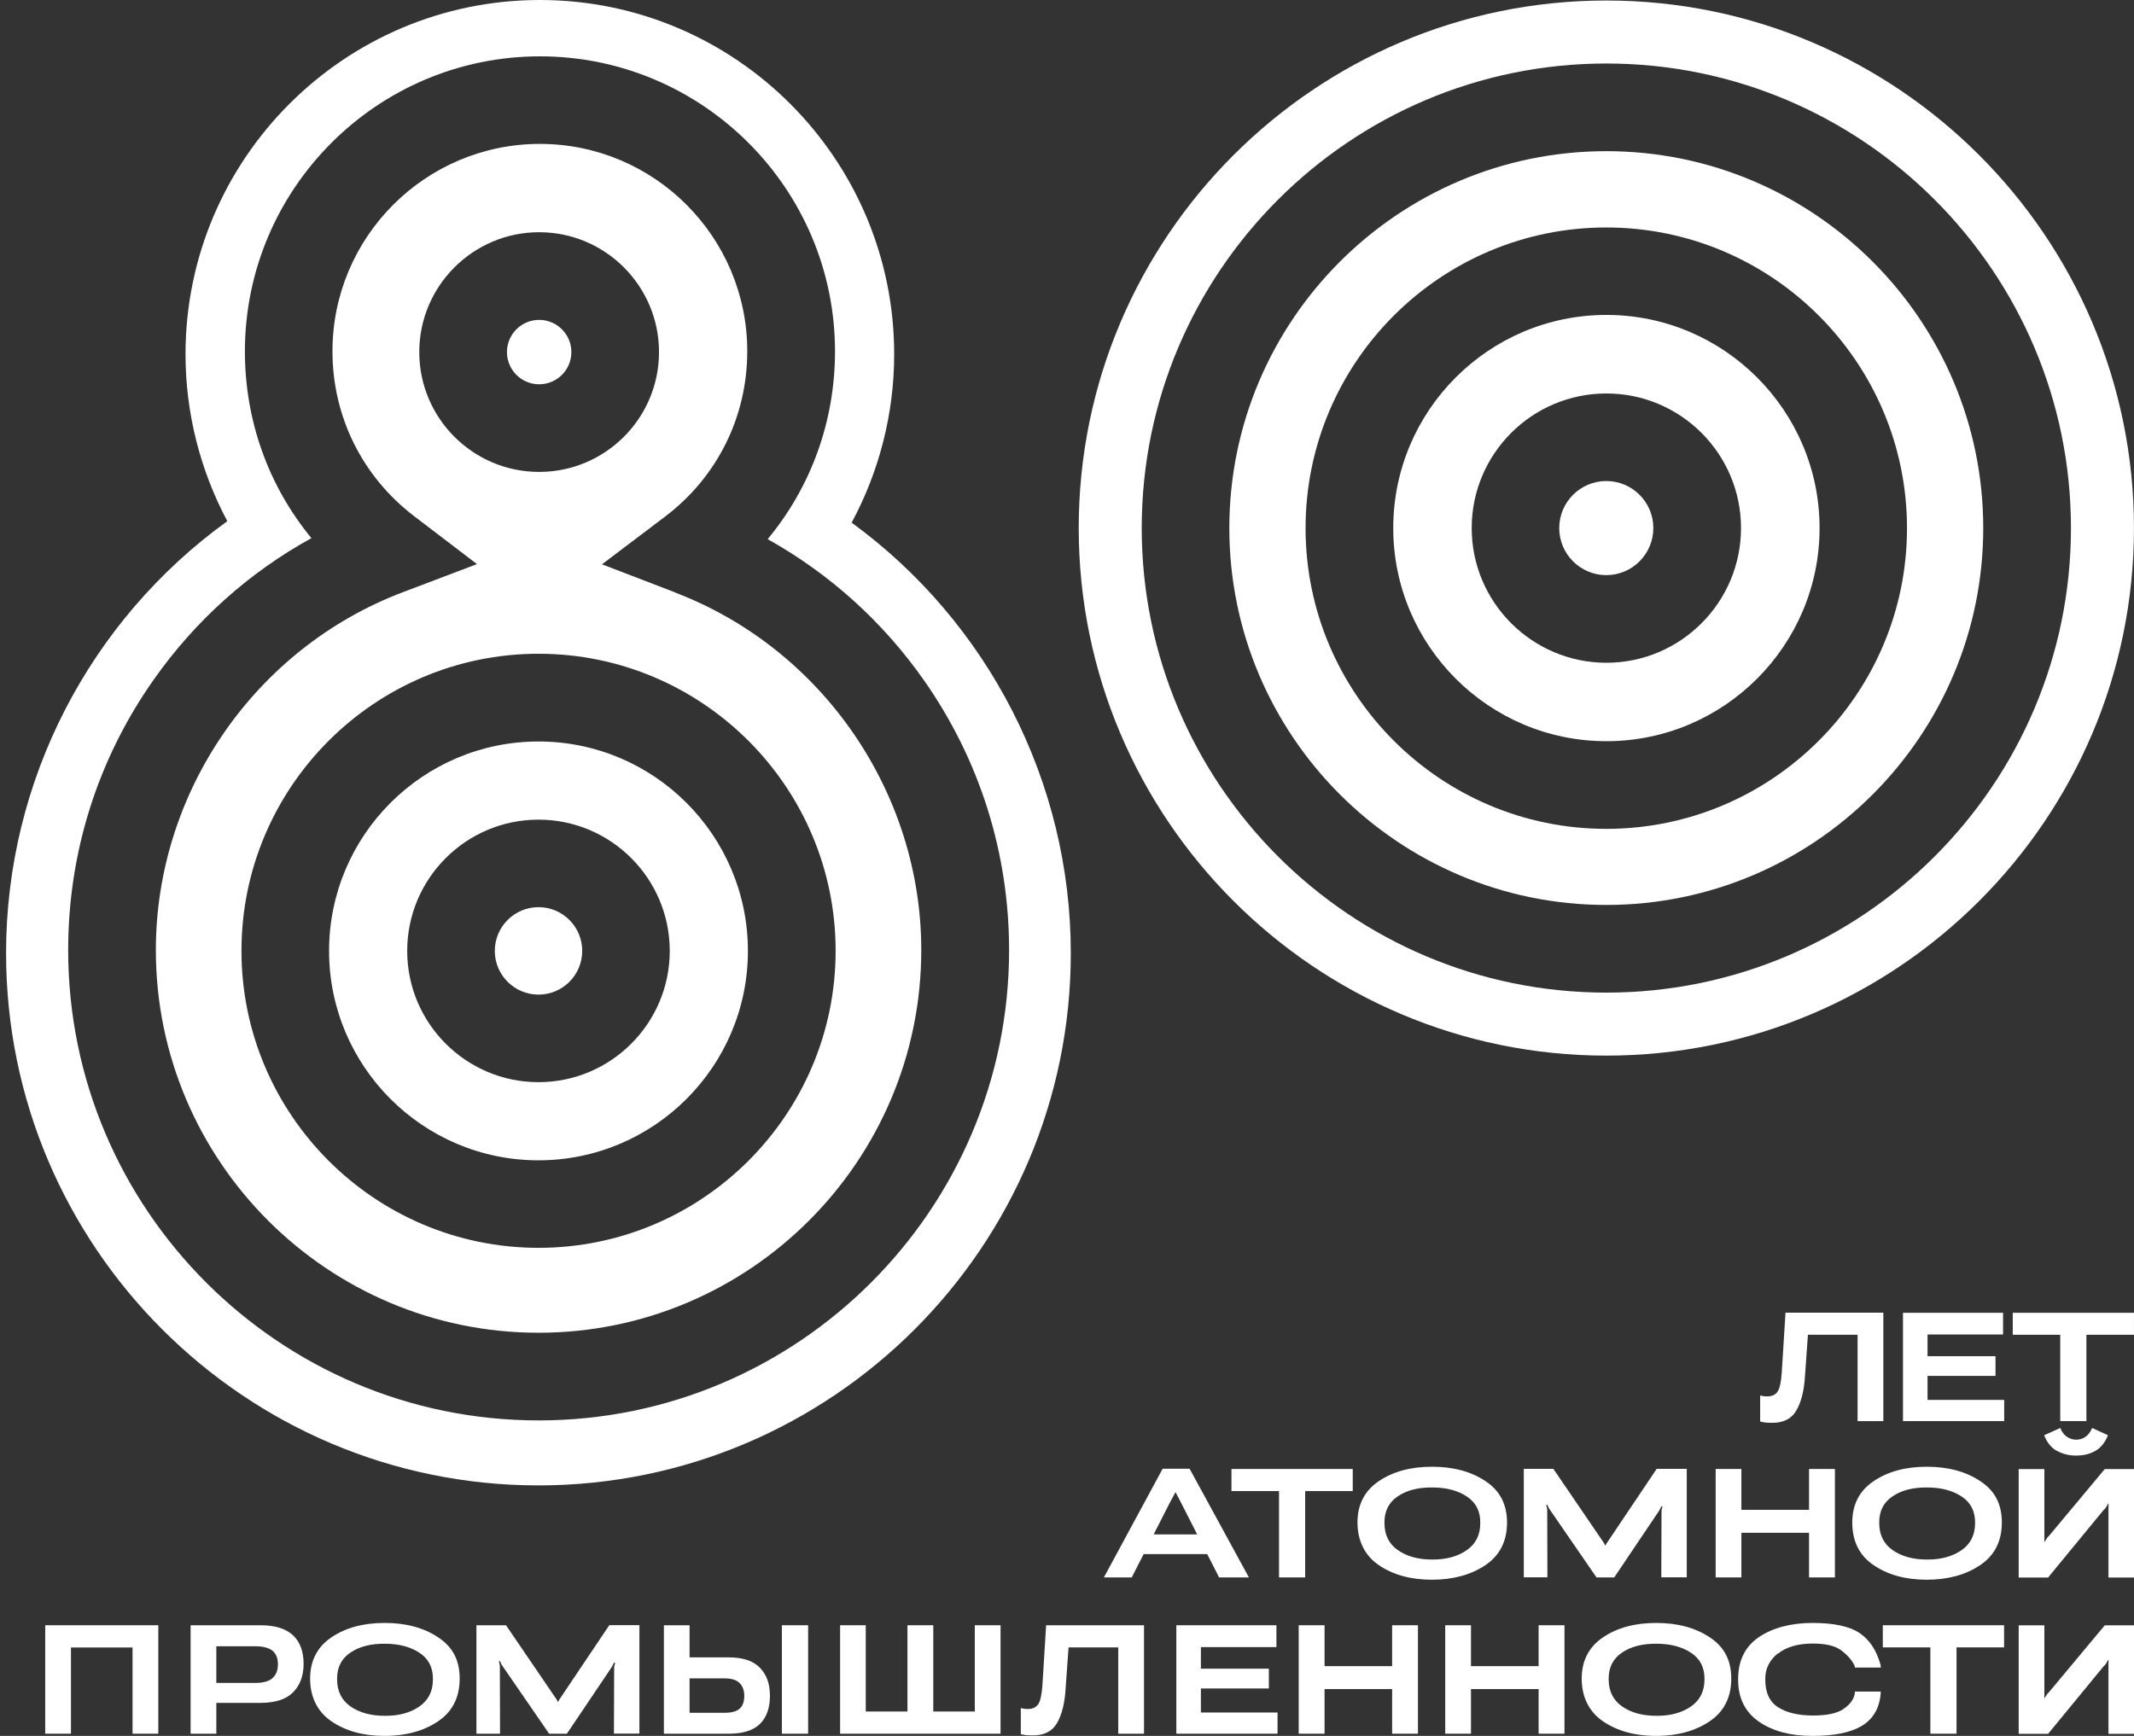 <?xml version="1.0" encoding="UTF-8"?> <svg xmlns="http://www.w3.org/2000/svg" width="59" height="48" viewBox="0 0 59 48" fill="none"><rect x="0" y="0" width="59" height="48" fill="#333333" stroke="none"/><path d="M48.996 39.343C49.312 39.343 49.535 39.228 49.666 38.999C49.797 38.77 49.876 38.466 49.901 38.084L49.985 36.908H51.358V39.295H52.07V36.297H49.365L49.261 37.958C49.242 38.226 49.203 38.402 49.142 38.486C49.08 38.569 48.988 38.611 48.865 38.611C48.823 38.611 48.787 38.611 48.759 38.606C48.728 38.603 48.698 38.594 48.664 38.586V39.306C48.703 39.318 48.751 39.326 48.804 39.334C48.857 39.34 48.921 39.343 48.996 39.343Z" fill="white"></path><path d="M53.292 38.045H55.171V37.5H53.292V36.9H55.38V36.3H52.613V39.295H55.411V38.709H53.292V38.045Z" fill="white"></path><path d="M55.648 36.3V36.908H56.961V39.295H57.684V36.908H58.999V36.3H55.648Z" fill="white"></path><path d="M31.619 42.972H33.376L33.705 43.617H34.529L32.89 40.613H32.144L30.52 43.617H31.29L31.619 42.972ZM32.376 41.49C32.404 41.44 32.426 41.401 32.443 41.367C32.46 41.336 32.477 41.303 32.496 41.264H32.502C32.521 41.3 32.538 41.334 32.555 41.364C32.572 41.395 32.594 41.437 32.622 41.49L33.099 42.428H31.896L32.376 41.487V41.49Z" fill="white"></path><path d="M36.085 43.617V41.23H37.4V40.619H34.047V41.23H35.362V43.617H36.085Z" fill="white"></path><path d="M41.666 42.098C41.666 41.599 41.468 41.216 41.069 40.954C40.669 40.688 40.178 40.557 39.592 40.557C39.005 40.557 38.517 40.688 38.123 40.954C37.73 41.219 37.531 41.601 37.531 42.098C37.531 42.595 37.73 43.014 38.123 43.279C38.517 43.547 39.005 43.681 39.589 43.681C40.172 43.681 40.666 43.547 41.066 43.279C41.465 43.011 41.666 42.617 41.666 42.098ZM40.926 42.118C40.926 42.444 40.8 42.693 40.549 42.866C40.298 43.039 39.98 43.126 39.597 43.123C39.212 43.123 38.894 43.036 38.648 42.863C38.402 42.693 38.277 42.442 38.277 42.115V42.093C38.277 41.78 38.4 41.54 38.645 41.375C38.891 41.208 39.206 41.127 39.597 41.13C39.983 41.13 40.301 41.213 40.552 41.378C40.803 41.543 40.926 41.783 40.926 42.095V42.118Z" fill="white"></path><path d="M42.777 41.755C42.777 41.724 42.774 41.702 42.766 41.682C42.757 41.665 42.754 41.638 42.754 41.607H42.777C42.793 41.64 42.807 41.665 42.813 41.682C42.821 41.699 42.835 41.724 42.855 41.752L44.139 43.617H44.63L45.859 41.791C45.876 41.766 45.887 41.744 45.898 41.721C45.909 41.699 45.92 41.677 45.934 41.651H45.959C45.959 41.679 45.956 41.702 45.948 41.721C45.94 41.741 45.937 41.766 45.937 41.791L45.931 43.614H46.635V40.616H45.803L44.466 42.606C44.441 42.64 44.424 42.665 44.415 42.682C44.404 42.698 44.396 42.715 44.388 42.737H44.382C44.371 42.718 44.362 42.698 44.354 42.682C44.346 42.665 44.329 42.64 44.304 42.606L42.947 40.616H42.129V43.614H42.782L42.777 41.752V41.755Z" fill="white"></path><path d="M48.145 42.383H50.016V43.617H50.731V40.619H50.016V41.749H48.145V40.619H47.434V43.617H48.145V42.383Z" fill="white"></path><path d="M51.211 42.098C51.211 42.62 51.409 43.014 51.803 43.279C52.197 43.547 52.685 43.681 53.269 43.681C53.852 43.681 54.346 43.547 54.745 43.279C55.145 43.011 55.346 42.617 55.346 42.098C55.346 41.579 55.147 41.216 54.748 40.954C54.349 40.688 53.858 40.557 53.271 40.557C52.685 40.557 52.197 40.688 51.803 40.954C51.409 41.219 51.211 41.601 51.211 42.098ZM51.956 42.093C51.956 41.78 52.079 41.54 52.325 41.375C52.571 41.208 52.886 41.127 53.277 41.13C53.662 41.13 53.98 41.213 54.232 41.378C54.483 41.543 54.606 41.783 54.606 42.095V42.118C54.606 42.444 54.48 42.693 54.229 42.866C53.978 43.039 53.659 43.126 53.277 43.123C52.892 43.123 52.576 43.036 52.328 42.863C52.082 42.693 51.956 42.442 51.956 42.115V42.093Z" fill="white"></path><path d="M56.867 40.116C57.021 40.203 57.2 40.248 57.401 40.248C57.602 40.248 57.78 40.206 57.931 40.119C58.082 40.033 58.199 39.89 58.28 39.686L57.842 39.485C57.797 39.597 57.733 39.681 57.657 39.731C57.579 39.784 57.496 39.809 57.401 39.809C57.306 39.809 57.225 39.781 57.144 39.728C57.066 39.675 57.004 39.594 56.962 39.485L56.516 39.686C56.594 39.887 56.711 40.03 56.865 40.119L56.867 40.116Z" fill="white"></path><path d="M56.658 42.459C56.619 42.498 56.591 42.531 56.578 42.553C56.561 42.576 56.547 42.601 56.533 42.632H56.522V40.622H55.812V43.62H56.625L58.149 41.766C58.191 41.727 58.222 41.691 58.239 41.66C58.255 41.629 58.269 41.602 58.281 41.579H58.294C58.297 41.604 58.297 41.632 58.294 41.663C58.294 41.694 58.294 41.73 58.294 41.766V43.62H59.001V40.622H58.191L56.658 42.459Z" fill="white"></path><path d="M1.25 47.939H1.962V45.555H3.665V47.939H4.377V44.94H1.25V47.939Z" fill="white"></path><path d="M7.199 44.94H5.27V47.939H5.981V47.087H7.19C7.606 47.087 7.911 46.99 8.103 46.794C8.296 46.599 8.394 46.339 8.394 46.01C8.394 45.666 8.296 45.401 8.1 45.217C7.905 45.033 7.604 44.94 7.199 44.94ZM7.537 46.401C7.439 46.49 7.277 46.535 7.056 46.535H5.981V45.521H7.056C7.277 45.521 7.436 45.566 7.537 45.647C7.634 45.73 7.684 45.853 7.684 46.018C7.684 46.183 7.634 46.311 7.537 46.398V46.401Z" fill="white"></path><path d="M12.111 45.272C11.712 45.007 11.221 44.876 10.635 44.876C10.048 44.876 9.56 45.007 9.166 45.272C8.772 45.538 8.574 45.92 8.574 46.417C8.574 46.914 8.772 47.333 9.166 47.598C9.56 47.866 10.048 48 10.632 48C11.215 48 11.71 47.866 12.109 47.598C12.508 47.33 12.709 46.936 12.709 46.417C12.709 45.898 12.511 45.535 12.111 45.272ZM11.969 46.439C11.969 46.766 11.844 47.014 11.592 47.188C11.341 47.361 11.023 47.447 10.64 47.444C10.255 47.444 9.939 47.358 9.691 47.185C9.445 47.014 9.32 46.763 9.32 46.437V46.414C9.32 46.102 9.442 45.861 9.688 45.697C9.934 45.529 10.249 45.448 10.64 45.451C11.025 45.451 11.344 45.535 11.595 45.7C11.846 45.864 11.969 46.104 11.969 46.417V46.439Z" fill="white"></path><path d="M15.509 46.931C15.483 46.964 15.467 46.989 15.458 47.006C15.447 47.023 15.439 47.04 15.431 47.062H15.425C15.414 47.042 15.405 47.023 15.397 47.006C15.389 46.989 15.372 46.964 15.347 46.931L13.99 44.94H13.172V47.939H13.825L13.82 46.077C13.82 46.046 13.817 46.023 13.808 46.004C13.8 45.987 13.797 45.959 13.797 45.929H13.82C13.836 45.962 13.85 45.987 13.856 46.004C13.864 46.021 13.878 46.046 13.898 46.074L15.182 47.939H15.673L16.902 46.113C16.919 46.088 16.93 46.065 16.941 46.043C16.952 46.021 16.963 45.998 16.977 45.973H17.002C17.002 46.001 17 46.023 16.991 46.043C16.983 46.063 16.98 46.088 16.98 46.113L16.974 47.936H17.678V44.938H16.846L15.509 46.928V46.931Z" fill="white"></path><path d="M20.142 45.828H19.065V44.94H18.355V47.939H20.153C20.541 47.939 20.826 47.849 21.011 47.668C21.195 47.487 21.287 47.227 21.287 46.889C21.287 46.551 21.195 46.311 21.013 46.119C20.832 45.926 20.541 45.828 20.142 45.828ZM20.447 47.249C20.36 47.325 20.22 47.361 20.031 47.361H19.065V46.409H20.033C20.223 46.409 20.36 46.451 20.447 46.537C20.533 46.624 20.578 46.741 20.578 46.889C20.578 47.054 20.533 47.174 20.447 47.249Z" fill="white"></path><path d="M22.343 44.94H21.617V47.939H22.343V44.94Z" fill="white"></path><path d="M26.951 47.325H25.803V44.94H25.089V47.325H23.936V44.94H23.227V47.939H27.663V44.94H26.951V47.325Z" fill="white"></path><path d="M28.82 46.602C28.801 46.87 28.762 47.045 28.7 47.129C28.639 47.213 28.547 47.255 28.424 47.255C28.382 47.255 28.346 47.255 28.318 47.249C28.287 47.246 28.256 47.238 28.223 47.23V47.95C28.262 47.961 28.309 47.97 28.362 47.978C28.415 47.983 28.48 47.986 28.555 47.986C28.87 47.986 29.094 47.872 29.225 47.643C29.356 47.414 29.434 47.11 29.459 46.727L29.543 45.552H30.917V47.939H31.629V44.94H28.923L28.82 46.602Z" fill="white"></path><path d="M33.202 46.688H35.081V46.141H33.202V45.544H35.29V44.94H32.523V47.939H35.321V47.353H33.202V46.688Z" fill="white"></path><path d="M38.489 46.071H36.621V44.94H35.906V47.939H36.621V46.705H38.489V47.939H39.203V44.94H38.489V46.071Z" fill="white"></path><path d="M42.539 46.071H40.669V44.94H39.957V47.939H40.669V46.705H42.539V47.939H43.254V44.94H42.539V46.071Z" fill="white"></path><path d="M47.268 45.272C46.868 45.007 46.377 44.876 45.791 44.876C45.205 44.876 44.716 45.007 44.322 45.272C43.929 45.538 43.73 45.92 43.73 46.417C43.73 46.914 43.929 47.333 44.322 47.598C44.716 47.866 45.205 48 45.788 48C46.371 48 46.866 47.866 47.265 47.598C47.664 47.33 47.865 46.936 47.865 46.417C47.865 45.898 47.667 45.535 47.268 45.272ZM47.125 46.439C47.125 46.766 47 47.014 46.748 47.188C46.497 47.361 46.179 47.447 45.796 47.444C45.411 47.444 45.096 47.358 44.847 47.185C44.602 47.014 44.476 46.763 44.476 46.437V46.414C44.476 46.102 44.599 45.861 44.844 45.697C45.09 45.529 45.406 45.448 45.796 45.451C46.182 45.451 46.5 45.535 46.751 45.7C47.002 45.864 47.125 46.104 47.125 46.417V46.439Z" fill="white"></path><path d="M49.155 45.727C49.384 45.54 49.708 45.446 50.123 45.446C50.472 45.446 50.732 45.507 50.9 45.63C51.067 45.753 51.19 45.892 51.271 46.046L51.285 46.11H52.002L51.991 46.029C51.877 45.621 51.678 45.328 51.399 45.147C51.12 44.965 50.69 44.876 50.109 44.876C49.529 44.876 49.015 45.007 48.63 45.267C48.247 45.529 48.055 45.914 48.055 46.431V46.445C48.055 46.953 48.245 47.338 48.627 47.604C49.01 47.869 49.504 48 50.109 48C50.715 48 51.162 47.908 51.472 47.724C51.779 47.539 51.955 47.249 51.994 46.853L51.999 46.774H51.285L51.276 46.844C51.249 46.995 51.145 47.132 50.972 47.252C50.799 47.375 50.514 47.436 50.123 47.436C49.733 47.436 49.398 47.361 49.16 47.207C48.923 47.056 48.806 46.802 48.806 46.445V46.417C48.806 46.141 48.92 45.909 49.152 45.719L49.155 45.727Z" fill="white"></path><path d="M52.055 45.552H53.37V47.939H54.093V45.552H55.408V44.94H52.055V45.552Z" fill="white"></path><path d="M56.658 46.78C56.619 46.819 56.591 46.853 56.578 46.875C56.561 46.898 56.547 46.923 56.533 46.953H56.522V44.943H55.812V47.942H56.625L58.149 46.088C58.191 46.049 58.222 46.013 58.239 45.982C58.255 45.951 58.269 45.923 58.281 45.901H58.294C58.297 45.926 58.297 45.954 58.294 45.985C58.294 46.015 58.294 46.052 58.294 46.088V47.942H59.001V44.943H58.191L56.658 46.78Z" fill="white"></path><path d="M44.413 8.708C41.163 8.708 38.52 11.352 38.52 14.602C38.52 17.851 41.163 20.495 44.413 20.495C47.663 20.495 50.307 17.851 50.307 14.602C50.307 11.352 47.663 8.708 44.413 8.708ZM44.413 18.326C42.361 18.326 40.689 16.656 40.689 14.602C40.689 12.547 42.358 10.88 44.413 10.88C46.468 10.88 48.135 12.55 48.135 14.602C48.135 16.654 46.465 18.326 44.413 18.326Z" fill="white"></path><path d="M44.41 4.18C38.665 4.18 33.988 8.856 33.988 14.602C33.988 20.347 38.665 25.023 44.41 25.023C50.156 25.023 54.832 20.347 54.832 14.602C54.832 8.856 50.156 4.18 44.41 4.18ZM44.41 22.919C39.826 22.919 36.096 19.189 36.096 14.604C36.096 10.02 39.826 6.29 44.41 6.29C48.994 6.29 52.724 10.02 52.724 14.604C52.724 19.189 48.994 22.919 44.41 22.919Z" fill="white"></path><path d="M44.41 13.301C43.693 13.301 43.109 13.884 43.109 14.602C43.109 15.319 43.693 15.903 44.41 15.903C45.128 15.903 45.711 15.319 45.711 14.602C45.711 13.884 45.128 13.301 44.41 13.301Z" fill="white"></path><path d="M44.411 0.014C36.368 0.014 29.824 6.558 29.824 14.601C29.824 22.645 36.368 29.189 44.411 29.189C52.455 29.189 58.999 22.645 58.999 14.601C58.999 6.558 52.455 0.014 44.411 0.014ZM44.411 27.447C37.329 27.447 31.566 21.684 31.566 14.601C31.566 7.519 37.329 1.756 44.411 1.756C51.494 1.756 57.257 7.519 57.257 14.601C57.257 21.684 51.494 27.447 44.411 27.447Z" fill="white"></path><path d="M23.547 14.45C24.312 13.03 24.722 11.427 24.722 9.797C24.722 4.394 20.328 0 14.926 0C9.523 0 5.129 4.394 5.129 9.797C5.129 11.407 5.531 12.999 6.285 14.411C2.474 17.159 0.168 21.595 0.168 26.355C0.168 34.471 6.771 41.073 14.886 41.073C23.002 41.073 29.605 34.471 29.605 26.355C29.605 21.623 27.319 17.203 23.544 14.45H23.547ZM14.889 39.276C7.72 39.276 1.885 33.441 1.885 26.271C1.885 23.577 2.7 20.995 4.247 18.797C5.397 17.161 6.885 15.83 8.61 14.88C7.424 13.44 6.771 11.634 6.771 9.716C6.771 5.218 10.431 1.558 14.928 1.558C19.426 1.558 23.086 5.218 23.086 9.716C23.086 11.648 22.422 13.465 21.224 14.908C22.935 15.863 24.412 17.192 25.554 18.823C27.087 21.014 27.899 23.588 27.899 26.271C27.899 33.441 22.064 39.276 14.895 39.276H14.889Z" fill="white"></path><path d="M14.888 20.503C11.694 20.503 9.098 23.1 9.098 26.294C9.098 29.488 11.694 32.084 14.888 32.084C18.082 32.084 20.678 29.488 20.678 26.294C20.678 23.1 18.082 20.503 14.888 20.503ZM14.888 29.923C12.886 29.923 11.258 28.295 11.258 26.294C11.258 24.292 12.886 22.664 14.888 22.664C16.89 22.664 18.517 24.292 18.517 26.294C18.517 28.295 16.89 29.923 14.888 29.923Z" fill="white"></path><path d="M14.889 25.084C14.221 25.084 13.68 25.626 13.68 26.293C13.68 26.961 14.221 27.502 14.889 27.502C15.556 27.502 16.097 26.961 16.097 26.293C16.097 25.626 15.556 25.084 14.889 25.084Z" fill="white"></path><path d="M15.797 9.735C15.797 9.244 15.398 8.845 14.906 8.845C14.415 8.845 14.016 9.244 14.016 9.735C14.016 10.227 14.415 10.626 14.906 10.626C15.398 10.626 15.797 10.227 15.797 9.735Z" fill="white"></path><path d="M18.678 16.385L16.643 15.604L18.382 14.289C19.831 13.194 20.66 11.525 20.66 9.713C20.66 6.55 18.089 3.979 14.926 3.979C11.763 3.979 9.192 6.55 9.192 9.713C9.192 11.517 10.015 13.178 11.453 14.275L13.187 15.598L11.146 16.372C7.056 17.918 4.309 21.896 4.309 26.271C4.309 32.106 9.055 36.852 14.89 36.852C20.725 36.852 25.471 32.106 25.471 26.271C25.471 21.919 22.74 17.946 18.675 16.388L18.678 16.385ZM11.592 9.735C11.592 7.909 13.078 6.421 14.906 6.421C16.735 6.421 18.22 7.907 18.22 9.735C18.22 11.564 16.735 13.049 14.906 13.049C13.078 13.049 11.592 11.564 11.592 9.735ZM14.89 34.504C10.361 34.504 6.676 30.819 6.676 26.291C6.676 21.762 10.361 18.077 14.89 18.077C19.418 18.077 23.103 21.762 23.103 26.291C23.103 30.819 19.418 34.504 14.89 34.504Z" fill="white"></path></svg> 